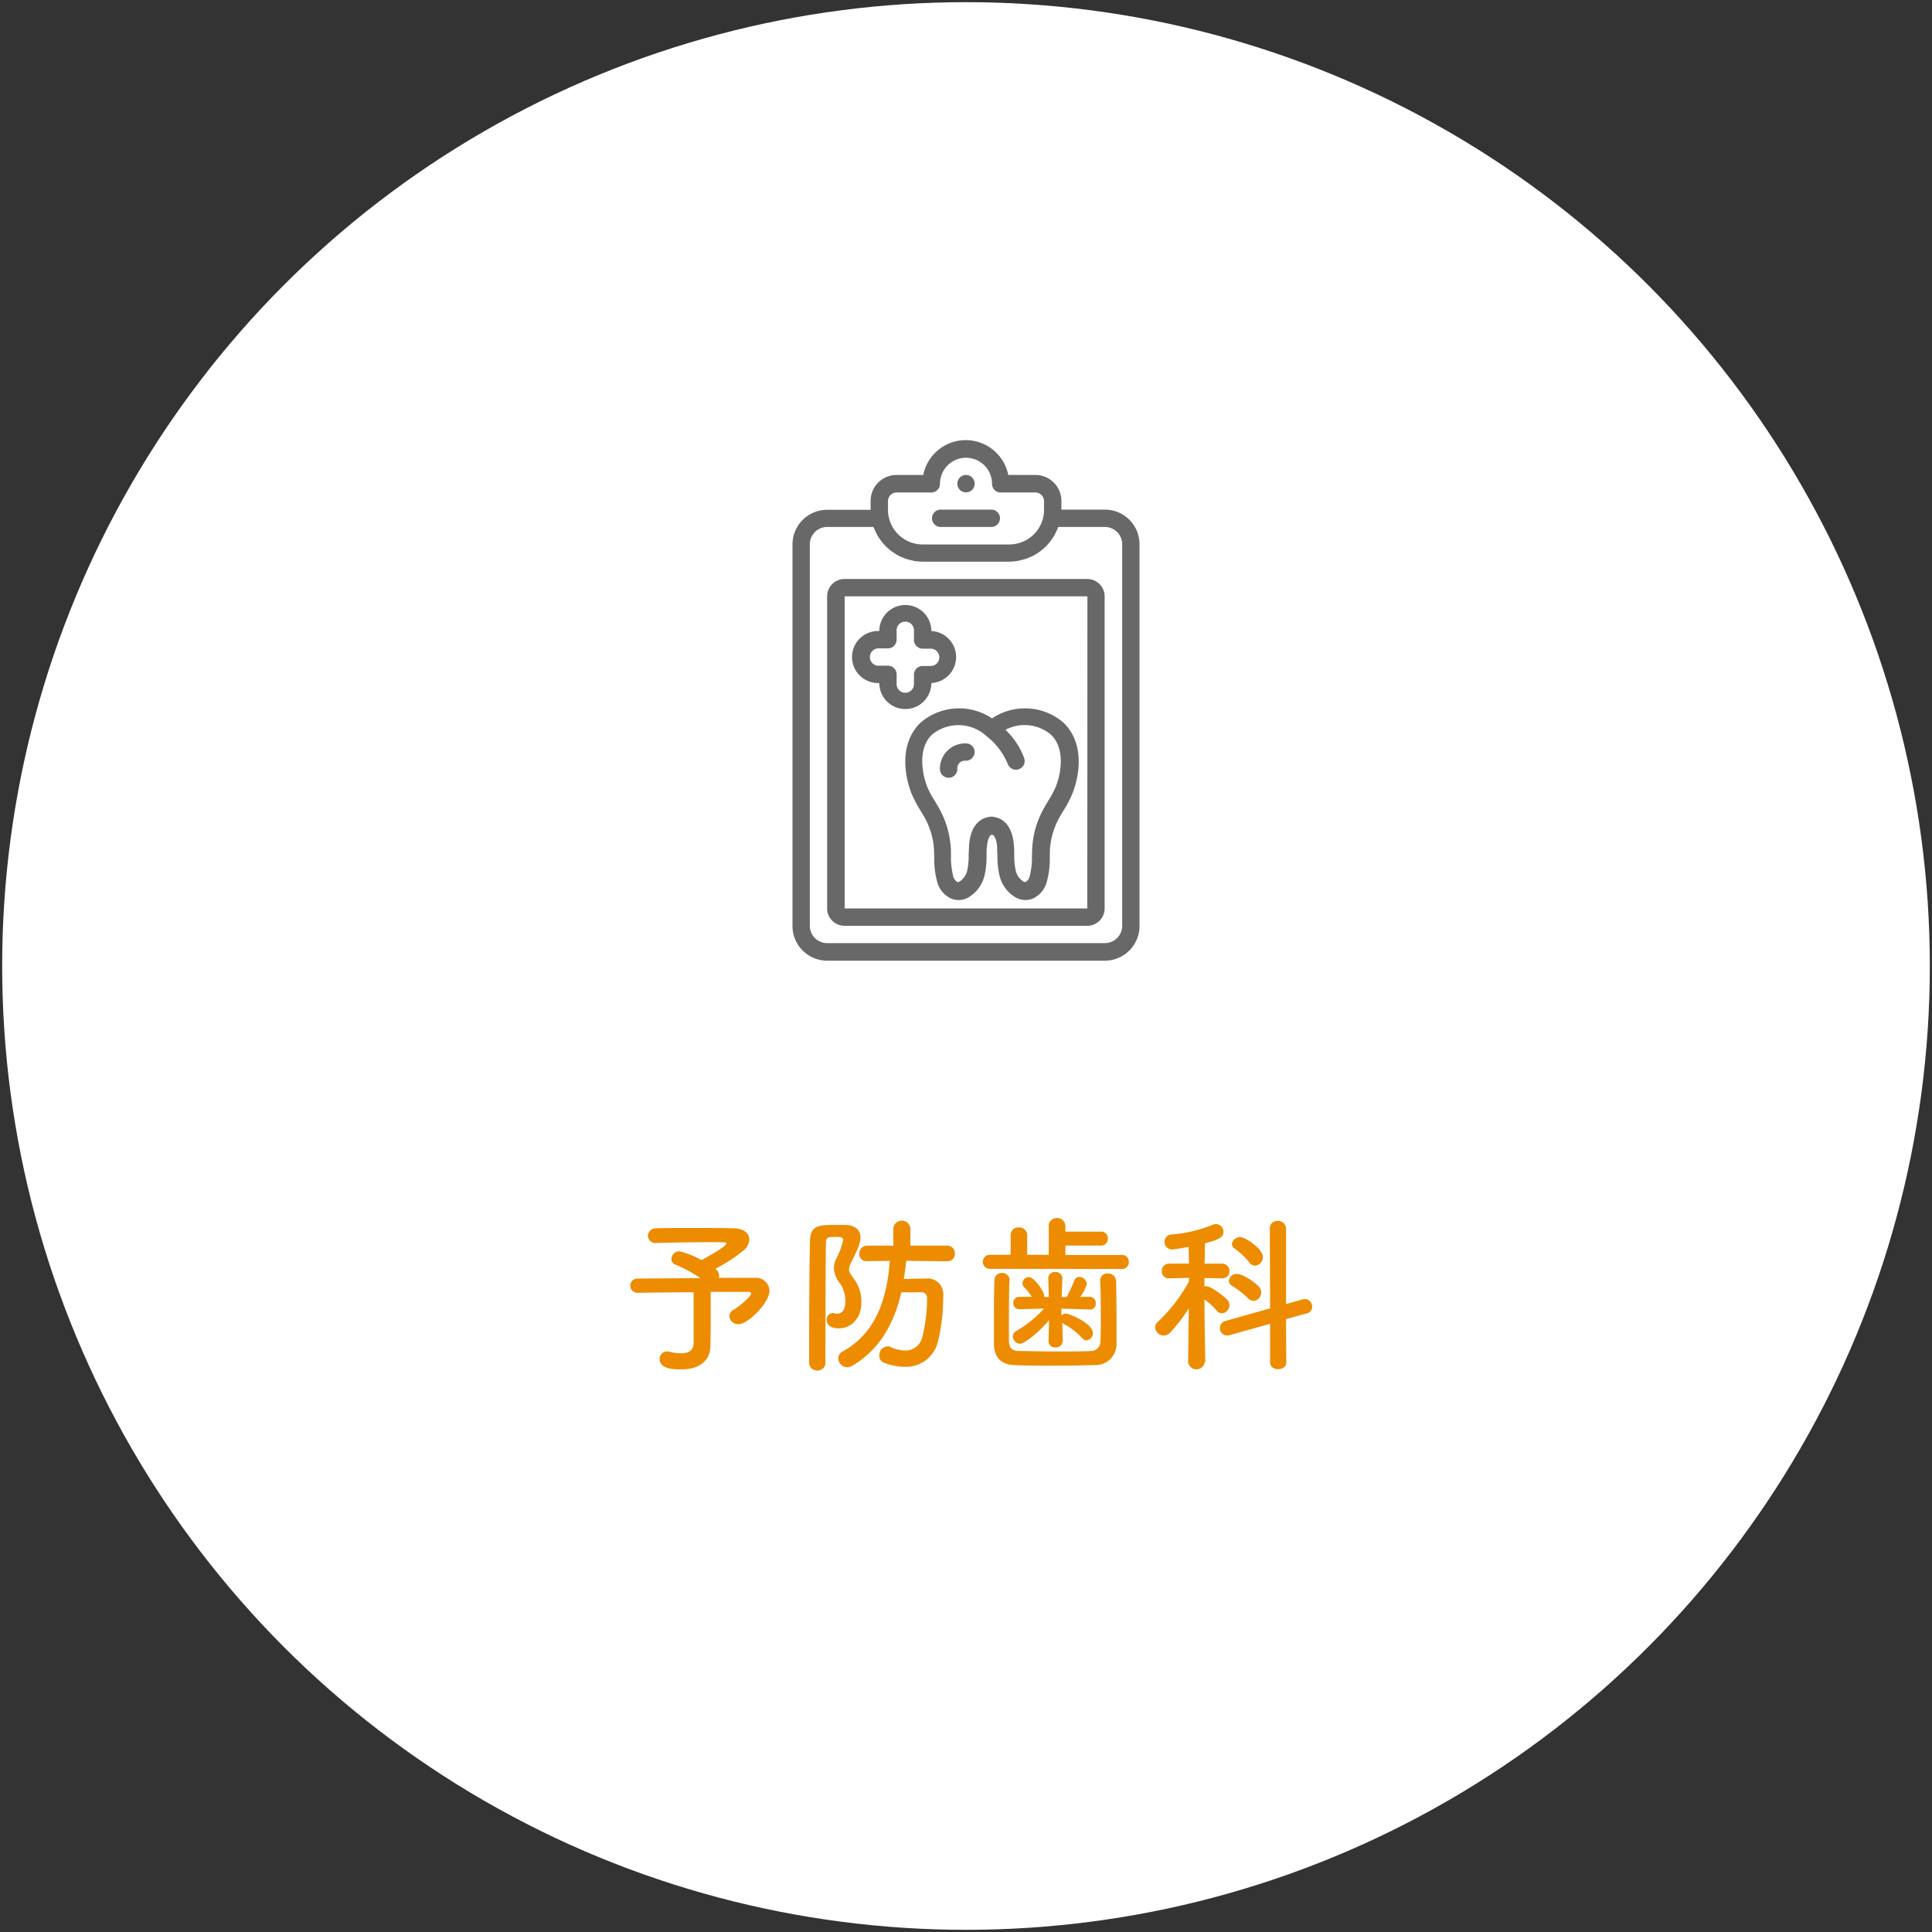 <svg id="レイヤー_1" data-name="レイヤー 1" xmlns="http://www.w3.org/2000/svg" viewBox="0 0 320 320"><rect x="0" y="0" width="320" height="320" fill="#333333" stroke="none"/><circle cx="160" cy="160" r="159.64" style="fill:#fff"/><path d="M117.66,223v0c0,1.85-1.26,3.81-4.81,3.81-1.12,0-3.59,0-3.59-1.71a1.22,1.22,0,0,1,1.24-1.26,2.06,2.06,0,0,1,.39.06,9,9,0,0,0,1.93.25c1.46,0,2.07-.64,2.07-1.76v-8.35c-3.67,0-7.45.06-9.32.09h0a1.18,1.18,0,0,1,0-2.36L116,211.7a21.56,21.56,0,0,0-4.06-2.21,1,1,0,0,1-.73-1,1.33,1.33,0,0,1,1.35-1.24,14.06,14.06,0,0,1,3.61,1.46c.06,0,4.14-2.18,4.14-2.77,0-.14-.11-.2-2.54-.2-2.66,0-6.86.06-9,.14h-.08a1.24,1.24,0,0,1-1.38-1.17,1.31,1.31,0,0,1,1.43-1.26c1.32-.06,3.33-.06,5.41-.06,2.85,0,5.85,0,7.36.06,1.71,0,2.6.84,2.6,1.84a2.49,2.49,0,0,1-.86,1.74,24.79,24.79,0,0,1-4.76,3.11,1,1,0,0,0,.16.14,1.22,1.22,0,0,1,.42.95,1.21,1.21,0,0,1,0,.42c2.77,0,5.09,0,6,0a2.23,2.23,0,0,1,2.38,2.15c0,1.94-3.53,5.52-5.1,5.52a1.47,1.47,0,0,1-1.56-1.32,1.3,1.3,0,0,1,.72-1.06c.62-.36,2.89-2.1,2.89-2.69,0-.17-.17-.28-.53-.28h-6.16v6.39Z" style="fill:#ed8c00"/><path d="M135.39,227a1.27,1.27,0,0,1-1.37-1.23c0-5.1,0-14.31.14-20.22.05-2.66,1.59-2.66,4.25-2.66.56,0,1.12,0,1.63,0,1.68.06,2.49.9,2.49,2.1,0,.59-.17,1.4-1.49,4a3,3,0,0,0-.42,1.26c0,.42.26.79.76,1.49a6.24,6.24,0,0,1,1.29,4c0,2.69-1.77,4.28-3.75,4.28-.82,0-2-.28-2-1.37a1.1,1.1,0,0,1,1-1.18,1.32,1.32,0,0,1,.3.06,2,2,0,0,0,.4.06c1.4,0,1.4-1.68,1.4-2a5.09,5.09,0,0,0-.84-2.94,4.72,4.72,0,0,1-1.07-2.57,3.83,3.83,0,0,1,.45-1.71,11.07,11.07,0,0,0,1.09-3c0-.36-.25-.5-1.15-.5-1.23,0-1.7,0-1.7,1-.09,5.23-.06,13.3-.09,19.88A1.25,1.25,0,0,1,135.39,227Zm21.42-18.09-6.72-.08c-.09,1-.23,2-.39,3,1.17,0,2.38-.06,3.61-.06a2.58,2.58,0,0,1,2.91,2.8,31.17,31.17,0,0,1-.87,7.64,5.44,5.44,0,0,1-5.49,4.18,9.75,9.75,0,0,1-3.36-.65,1.22,1.22,0,0,1-.86-1.2A1.47,1.47,0,0,1,147,223a1,1,0,0,1,.51.11,6.38,6.38,0,0,0,2.43.59,2.87,2.87,0,0,0,2.8-2.16,25.73,25.73,0,0,0,.81-6.5.9.9,0,0,0-1-1c-1,0-2.16,0-3.25,0-1.21,5.16-3.61,9.52-8.12,12.16a1.79,1.79,0,0,1-.84.25,1.53,1.53,0,0,1-1.51-1.46,1.33,1.33,0,0,1,.75-1.15c5.66-3.1,7.39-9.1,7.79-15l-3.81.05h0a1.16,1.16,0,0,1-1.23-1.23,1.29,1.29,0,0,1,1.26-1.34h4.37l0-2.92a1.43,1.43,0,0,1,2.83,0v2.92h6.13a1.24,1.24,0,0,1,1.23,1.31,1.17,1.17,0,0,1-1.2,1.26Z" style="fill:#ed8c00"/><path d="M164,210.16a1.15,1.15,0,0,1-1.21-1.18,1.13,1.13,0,0,1,1.21-1.14h3.39v-3.25a1.27,1.27,0,0,1,1.37-1.29,1.28,1.28,0,0,1,1.37,1.29v3.25l3.58,0v-4.73a1.3,1.3,0,0,1,1.35-1.37,1.35,1.35,0,0,1,1.4,1.37V204h5.91a1.08,1.08,0,0,1,1.12,1.15,1.1,1.1,0,0,1-1.12,1.15h-5.91v1.56l9.41,0a1.08,1.08,0,0,1,1.09,1.14,1.1,1.1,0,0,1-1.09,1.18Zm3.19,1.9c-.06,1.91-.08,4.48-.08,6.75,0,1.21,0,2.35,0,3.25,0,1.06.37,1.65,1.6,1.71,1.54,0,3.78.08,6,.08s4.4,0,5.88-.08a1.58,1.58,0,0,0,1.68-1.65c.06-1.15.06-2.58.06-4,0-2,0-4.2-.11-5.93v-.09a1.16,1.16,0,0,1,1.26-1.17,1.29,1.29,0,0,1,1.37,1.26c.05,1.54.08,4.14.08,6.66,0,1.32,0,2.63,0,3.73a3.47,3.47,0,0,1-3.64,3.52c-1.82.06-4.34.09-6.83.09s-4.87,0-6.49-.09c-2.13-.08-3.31-1.26-3.34-3.5,0-1.28,0-2.68,0-4.17,0-2.1,0-4.28.08-6.33a1.2,1.2,0,0,1,1.23-1.26,1.22,1.22,0,0,1,1.29,1.24ZM176,222.17a1.09,1.09,0,0,1-1.18,1,1.06,1.06,0,0,1-1.15-1v0l.09-3.52c-1.8,2.18-4.15,3.92-4.82,3.92a1.26,1.26,0,0,1-1.18-1.24,1,1,0,0,1,.54-.86,18.89,18.89,0,0,0,4.62-3.73l-4.09.11h0a1,1,0,0,1-1-1.06,1,1,0,0,1,1-1h0l2.07,0a9.76,9.76,0,0,0-1.29-1.62,1,1,0,0,1-.25-.65,1.07,1.07,0,0,1,1-1c1,0,2.6,2.47,2.6,3.14v.17h.76l-.09-3a1.07,1.07,0,0,1,1.15-1.15,1.11,1.11,0,0,1,1.18,1.09v.06l-.12,3h.82a22,22,0,0,0,1.26-2.69.88.88,0,0,1,.86-.64,1.28,1.28,0,0,1,1.24,1.17,7.32,7.32,0,0,1-1.1,2.13l1.57,0h0a1,1,0,0,1,1,1.09.91.91,0,0,1-.95,1h-.06l-4.68-.14,0,1.12a1.12,1.12,0,0,1,.76-.3c.53,0,4.45,1.59,4.45,3.22A1.2,1.2,0,0,1,180,222a1,1,0,0,1-.81-.42,11.74,11.74,0,0,0-3-2.3,1.56,1.56,0,0,1-.25-.17l.09,3.08Z" style="fill:#ed8c00"/><path d="M199.54,225.62a1.39,1.39,0,0,1-2.75,0v0l.11-8.91a27.54,27.54,0,0,1-3.08,4,1.52,1.52,0,0,1-1.06.5,1.43,1.43,0,0,1-1.43-1.31,1.26,1.26,0,0,1,.48-1,26.42,26.42,0,0,0,5.12-6.66l0-.59-3.27.09h0a1.15,1.15,0,0,1-1.23-1.21,1.2,1.2,0,0,1,1.26-1.23h3.25l-.06-2.77c-.53.08-2.41.42-2.72.42a1.24,1.24,0,0,1-1.28-1.26,1.19,1.19,0,0,1,1.12-1.21,23.31,23.31,0,0,0,6.94-1.65,1.59,1.59,0,0,1,.45-.08,1.27,1.27,0,0,1,1.26,1.29c0,1-1.07,1.34-3.08,1.9,0,.59,0,1.85-.06,3.36h2.86a1.2,1.2,0,0,1,1.26,1.23,1.17,1.17,0,0,1-1.23,1.21h0l-2.91-.06v1.37a1,1,0,0,1,.28,0c1,0,3.33,2,3.47,2.19a1.35,1.35,0,0,1-.84,2.29,1.17,1.17,0,0,1-.9-.47,10.11,10.11,0,0,0-2-1.82c0,4.23.14,10.36.14,10.36Zm10.83-6.36-6.69,1.88a1.48,1.48,0,0,1-.45.05,1.15,1.15,0,0,1-1.17-1.2,1.25,1.25,0,0,1,.95-1.21l7.36-2.07-.05-13.27a1.2,1.2,0,0,1,1.31-1.2,1.27,1.27,0,0,1,1.37,1.2L213,216l2.74-.78a2.06,2.06,0,0,1,.39-.06,1.25,1.25,0,0,1,1.21,1.26,1.14,1.14,0,0,1-.9,1.12l-3.44.95.05,7.2c0,.73-.67,1.09-1.34,1.09s-1.34-.36-1.34-1.09ZM206.68,215a14.88,14.88,0,0,0-2.58-2,1,1,0,0,1-.56-.87,1.27,1.27,0,0,1,1.37-1.12c1,0,3,1.45,3.5,2a1.45,1.45,0,0,1,.48,1.06,1.37,1.37,0,0,1-1.29,1.4A1.28,1.28,0,0,1,206.68,215Zm.22-5.93a11.57,11.57,0,0,0-2.41-2.27.92.92,0,0,1-.45-.73,1.38,1.38,0,0,1,1.4-1.17c.76,0,3.73,1.9,3.73,3.3a1.4,1.4,0,0,1-1.29,1.43A1.25,1.25,0,0,1,206.9,209.07Z" style="fill:#ed8c00"/><path d="M171.49,78.67H167a7.18,7.18,0,0,0-14.08,0h-4.45A4.3,4.3,0,0,0,144.2,83v1.44H137a5.74,5.74,0,0,0-5.74,5.74v63.19a5.75,5.75,0,0,0,5.74,5.75h46a5.75,5.75,0,0,0,5.74-5.75V90.15A5.74,5.74,0,0,0,183,84.41H175.8V83A4.3,4.3,0,0,0,171.49,78.67ZM147.08,83a1.43,1.43,0,0,1,1.43-1.43h5.75a1.43,1.43,0,0,0,1.43-1.44,4.31,4.31,0,0,1,8.62,0,1.43,1.43,0,0,0,1.43,1.44h5.75A1.43,1.43,0,0,1,172.92,83v1.44a4.93,4.93,0,0,1-.11,1.15,5.75,5.75,0,0,1-5.63,4.59H152.82a5.75,5.75,0,0,1-5.63-4.61,4.76,4.76,0,0,1-.11-1.13ZM183,87.28a2.88,2.88,0,0,1,2.87,2.87v63.19a2.87,2.87,0,0,1-2.87,2.87H137a2.87,2.87,0,0,1-2.87-2.87V90.15A2.88,2.88,0,0,1,137,87.28h7.67c0,.06.05.1.07.15s.15.35.23.52.24.52.38.76.21.33.32.49a7.68,7.68,0,0,0,.47.65c.13.15.26.3.4.44a7.53,7.53,0,0,0,.57.56l.45.38.67.46c.17.1.32.2.49.29s.51.25.77.36l.51.21a9.36,9.36,0,0,0,.91.24l.45.11a10,10,0,0,0,1.44.13h14.36a10,10,0,0,0,1.44-.13l.46-.11q.45-.11.9-.24c.18-.06.35-.15.52-.22s.51-.21.75-.34l.51-.31.65-.44.48-.4.54-.52.43-.49c.14-.17.29-.39.43-.59l.36-.55c.12-.22.23-.45.33-.68a6,6,0,0,0,.26-.58l.07-.15Z" style="fill:#686868"/><path d="M161.44,80.1A1.44,1.44,0,1,1,160,78.67,1.44,1.44,0,0,1,161.44,80.1Z" style="fill:#686868"/><path d="M155.69,87.28h8.62a1.44,1.44,0,0,0,0-2.87h-8.62a1.44,1.44,0,0,0,0,2.87Z" style="fill:#686868"/><path d="M137,98.77v51.7a2.87,2.87,0,0,0,2.88,2.87h40.21a2.87,2.87,0,0,0,2.87-2.87V98.77a2.87,2.87,0,0,0-2.87-2.87H139.9A2.87,2.87,0,0,0,137,98.77Zm43.09,51.7H139.9V98.77h40.21Z" style="fill:#686868"/><path d="M152.47,119.7c-3.26,3.13-2.91,8.12-1.48,11.76a18.57,18.57,0,0,0,1.47,2.79c.27.45.54.89.79,1.36a12.33,12.33,0,0,1,1.39,4.43c.07.64.08,1.29.1,1.93a14.49,14.49,0,0,0,.49,4.1,4.28,4.28,0,0,0,2.24,2.73,3.27,3.27,0,0,0,2.8-.09,5.72,5.72,0,0,0,2.85-3.94,13.59,13.59,0,0,0,.28-3.05c0-.48,0-.95.06-1.42.14-1.64.57-2,.85-2.06.27.08.71.42.85,2.06,0,.47,0,.94.05,1.42a13.6,13.6,0,0,0,.29,3.05,5.68,5.68,0,0,0,2.84,3.94,3.53,3.53,0,0,0,1.52.36,3.13,3.13,0,0,0,1.28-.27,4.28,4.28,0,0,0,2.24-2.73,14.54,14.54,0,0,0,.5-4.1c0-.65,0-1.29.09-1.93a12.27,12.27,0,0,1,1.39-4.43c.25-.47.52-.91.79-1.36a17.37,17.37,0,0,0,1.47-2.8c1.43-3.63,1.79-8.62-1.47-11.75a9.77,9.77,0,0,0-11.84-.71A9.77,9.77,0,0,0,152.47,119.7Zm10.87,2.18,0,0s0,0,0,0a11.45,11.45,0,0,1,3.56,4.61,1.44,1.44,0,0,0,1.38,1,1.34,1.34,0,0,0,.4-.06,1.45,1.45,0,0,0,.86-.69,1.43,1.43,0,0,0,.12-1.09,12.1,12.1,0,0,0-3.13-4.77,6.8,6.8,0,0,1,7.54.8c2.24,2.15,1.83,6,.8,8.63a17.1,17.1,0,0,1-1.26,2.35c-.3.49-.59,1-.86,1.5a14.81,14.81,0,0,0-1.71,5.47c-.08.72-.1,1.44-.12,2.17a12,12,0,0,1-.37,3.32,1.52,1.52,0,0,1-.65.95.51.51,0,0,1-.41-.06,3,3,0,0,1-1.29-2,11,11,0,0,1-.21-2.43c0-.53,0-1.07-.06-1.61-.3-3.59-2.09-4.53-3.55-4.7h-.33c-1.45.17-3.24,1.11-3.54,4.7,0,.54-.06,1.08-.07,1.61a11.62,11.62,0,0,1-.2,2.43,3,3,0,0,1-1.3,2c-.25.12-.36.08-.41.06a1.56,1.56,0,0,1-.65-.95,12.77,12.77,0,0,1-.37-3.32c0-.73,0-1.45-.11-2.17a14.81,14.81,0,0,0-1.71-5.47c-.27-.52-.57-1-.86-1.5a15.18,15.18,0,0,1-1.26-2.35c-1-2.64-1.44-6.48.8-8.63A6.85,6.85,0,0,1,163.34,121.88Z" style="fill:#686868"/><path d="M157.13,128.82a1.43,1.43,0,0,0,1.43-1.44,1.35,1.35,0,0,1,.39-1.06A1.34,1.34,0,0,1,160,126a1.45,1.45,0,0,0,1.24-2.16,1.43,1.43,0,0,0-1.25-.71,4.19,4.19,0,0,0-4.31,4.3A1.44,1.44,0,0,0,157.13,128.82Z" style="fill:#686868"/><path d="M145.64,113.13a4.31,4.31,0,0,0,8.62,0,4.31,4.31,0,0,0,0-8.61,4.31,4.31,0,1,0-8.62,0,4.31,4.31,0,1,0,0,8.61Zm0-5.74h1.44a1.44,1.44,0,0,0,1.43-1.44v-1.43a1.44,1.44,0,1,1,2.87,0V106a1.45,1.45,0,0,0,1.44,1.44h1.44a1.44,1.44,0,0,1,0,2.87h-1.44a1.44,1.44,0,0,0-1.44,1.44v1.43a1.44,1.44,0,1,1-2.87,0V111.7a1.43,1.43,0,0,0-1.43-1.44h-1.44a1.44,1.44,0,1,1,0-2.87Z" style="fill:#686868"/></svg>